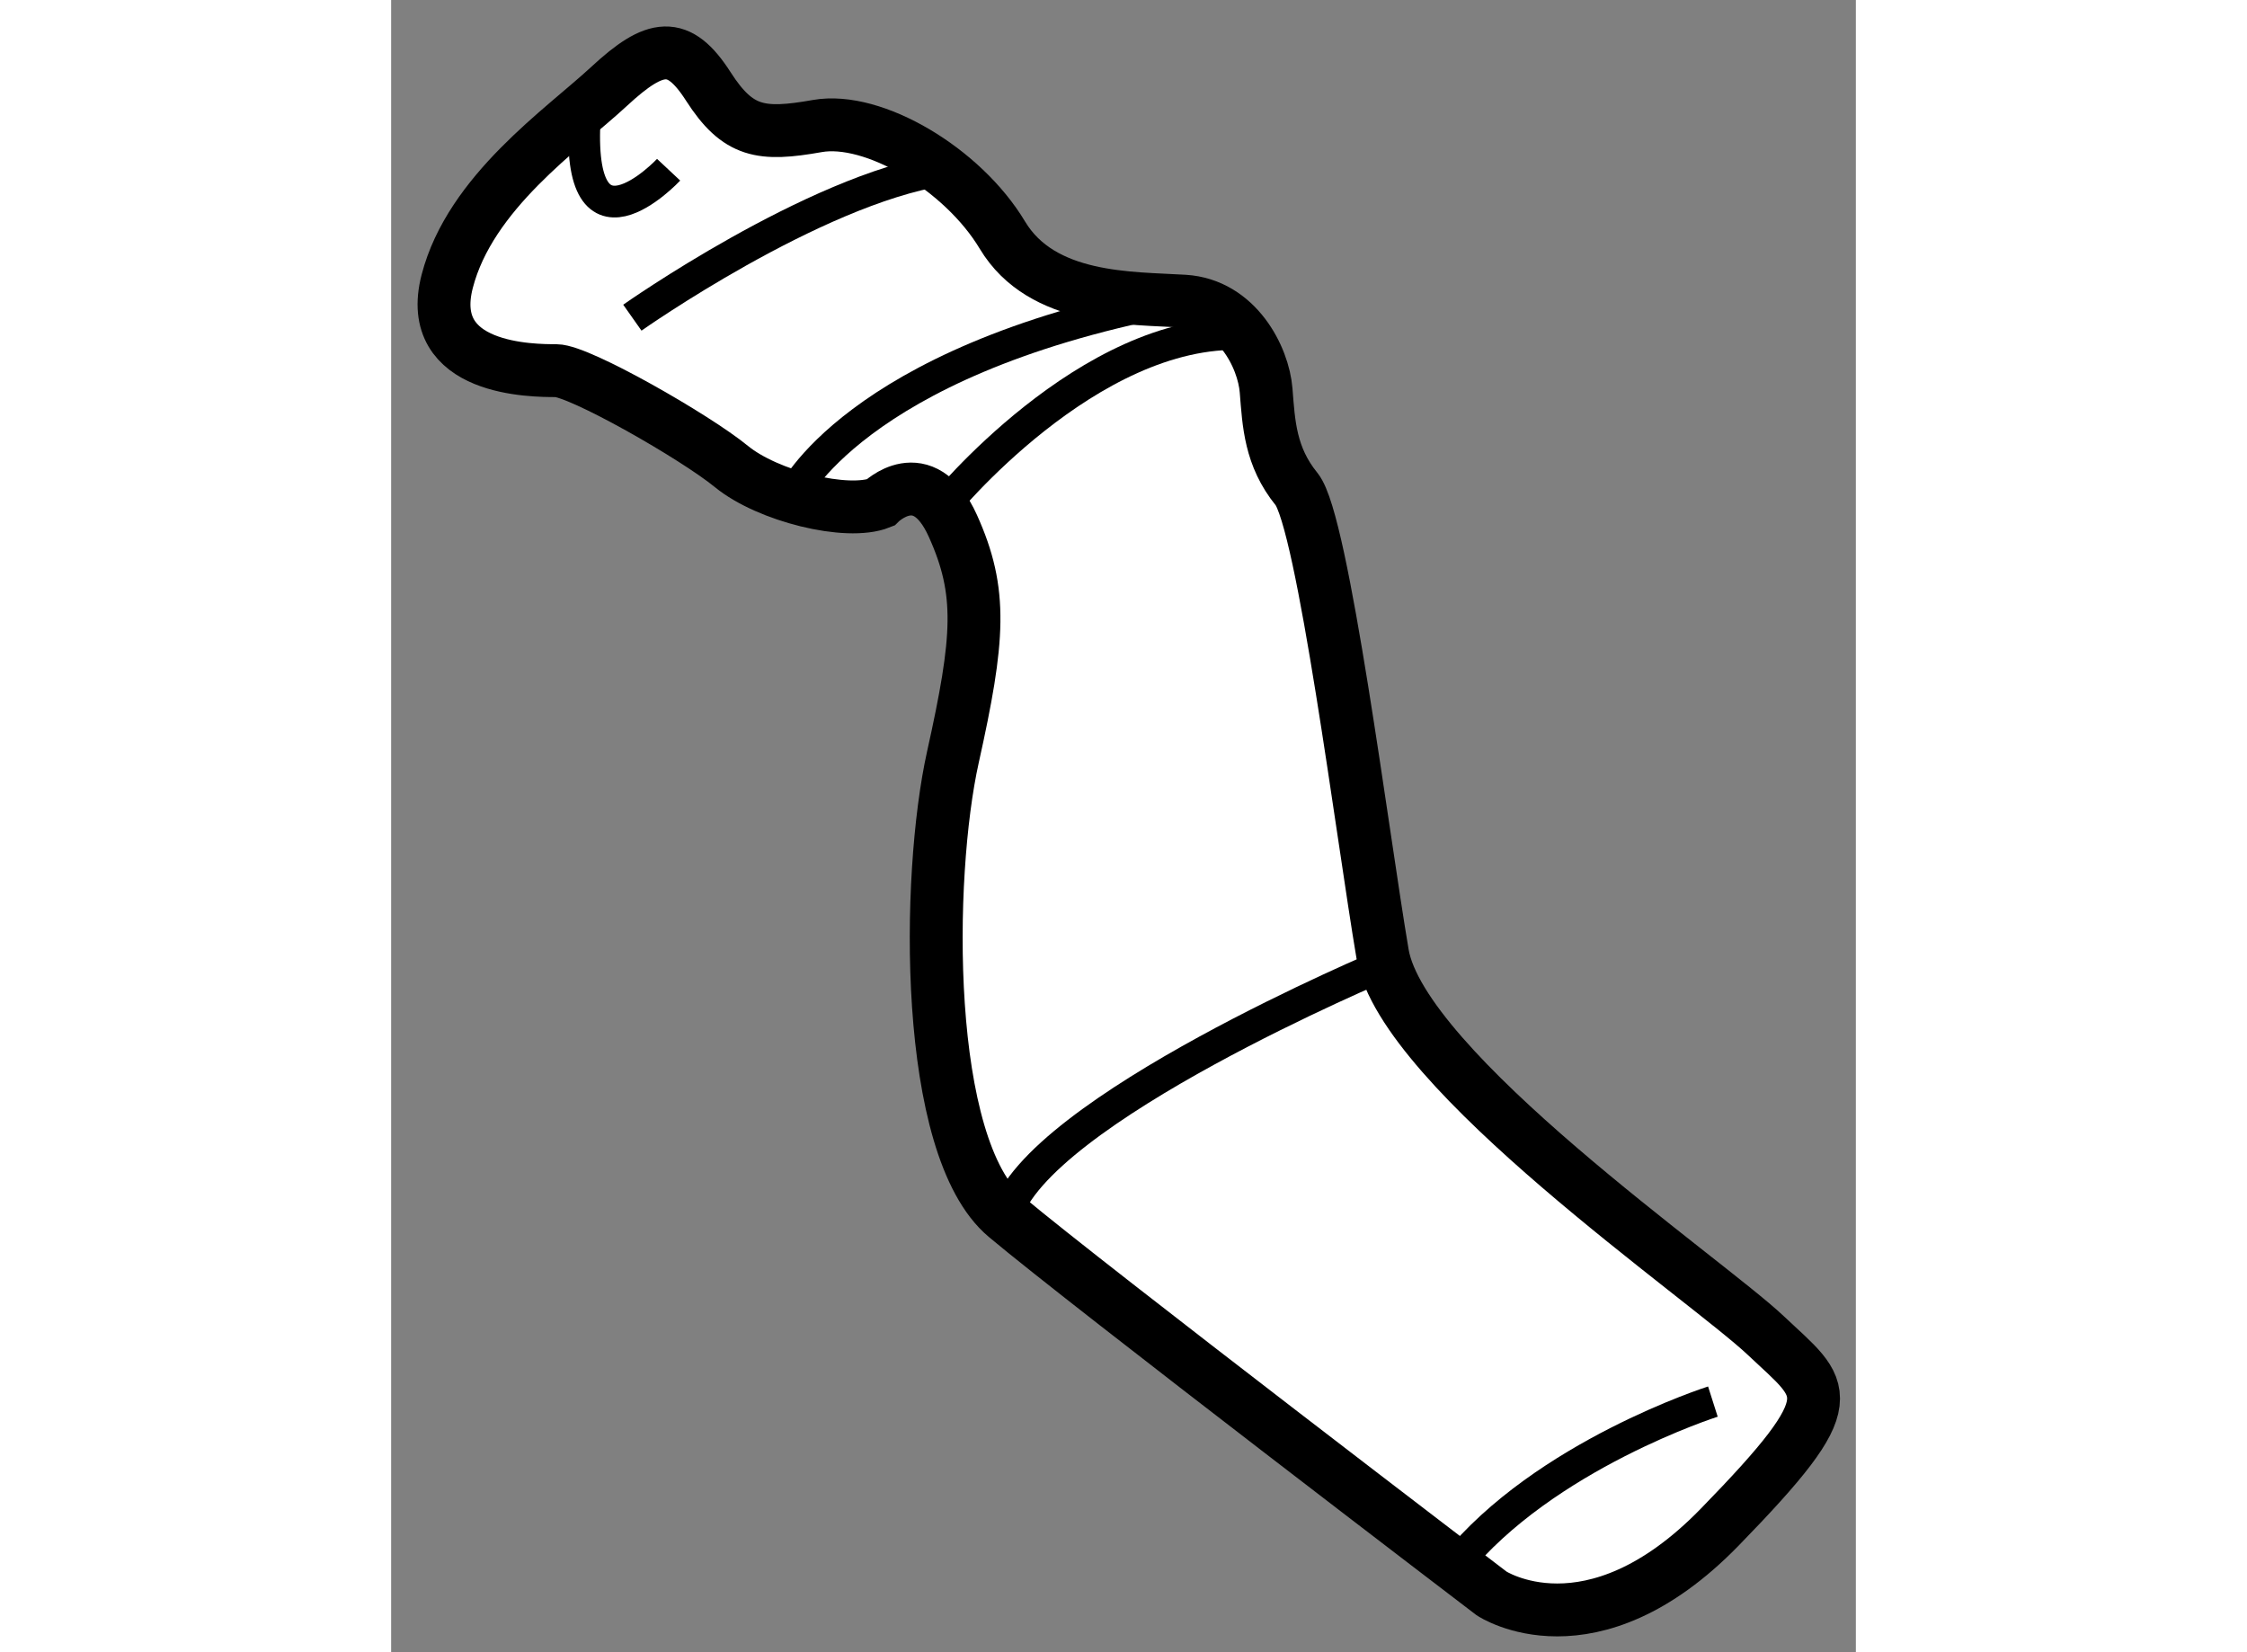 <?xml version="1.0" encoding="utf-8"?>
<!-- Generator: Adobe Illustrator 15.1.0, SVG Export Plug-In . SVG Version: 6.00 Build 0)  -->
<!DOCTYPE svg PUBLIC "-//W3C//DTD SVG 1.1//EN" "http://www.w3.org/Graphics/SVG/1.1/DTD/svg11.dtd">
<svg version="1.1" xmlns="http://www.w3.org/2000/svg" xmlns:xlink="http://www.w3.org/1999/xlink" x="0px" y="0px" width="244.8px"
	 height="180px" viewBox="44.132 142.461 13.851 15.624" enable-background="new 0 0 244.8 180" xml:space="preserve">
	
<rect x="44.132" y="142.461" width="13.851" height="15.624" fill="#808080" stroke="none"/>
	
<g><path fill="#FFFFFF" stroke="#000000" stroke-width="0.5" d="M48.756,147.215c0,0,0.406-0.406,0.688,0.219s0.25,1.063,0,2.188
			s-0.281,3.688,0.5,4.344s4.594,3.563,4.594,3.563s0.938,0.625,2.156-0.625s1-1.281,0.438-1.813s-3.438-2.505-3.625-3.611
			c-0.188-1.107-0.563-4.086-0.813-4.394s-0.263-0.62-0.288-0.933s-0.275-0.813-0.775-0.844s-1.344,0-1.719-0.625
			s-1.219-1.125-1.75-1.031s-0.75,0.063-1.031-0.375s-0.5-0.406-0.938,0s-1.313,1-1.531,1.844s0.813,0.844,1.031,0.844
			s1.313,0.625,1.656,0.906S48.444,147.34,48.756,147.215z"></path><path fill="none" stroke="#000000" stroke-width="0.3" d="M56.631,155.715c0,0-1.594,0.507-2.438,1.551"></path><path fill="none" stroke="#000000" stroke-width="0.3" d="M53.53,151.58c0,0-3.305,1.385-3.586,2.385"></path><path fill="none" stroke="#000000" stroke-width="0.3" d="M49.344,147.262c0,0,1.381-1.703,2.85-1.641"></path><path fill="none" stroke="#000000" stroke-width="0.3" d="M47.921,147.154c0,0,0.582-1.265,3.583-1.852"></path><path fill="none" stroke="#000000" stroke-width="0.3" d="M46.413,145.465c0,0,1.707-1.203,2.932-1.398"></path><path fill="none" stroke="#000000" stroke-width="0.3" d="M46.756,144.066c0,0-0.916,0.979-0.786-0.592"></path></g>


</svg>